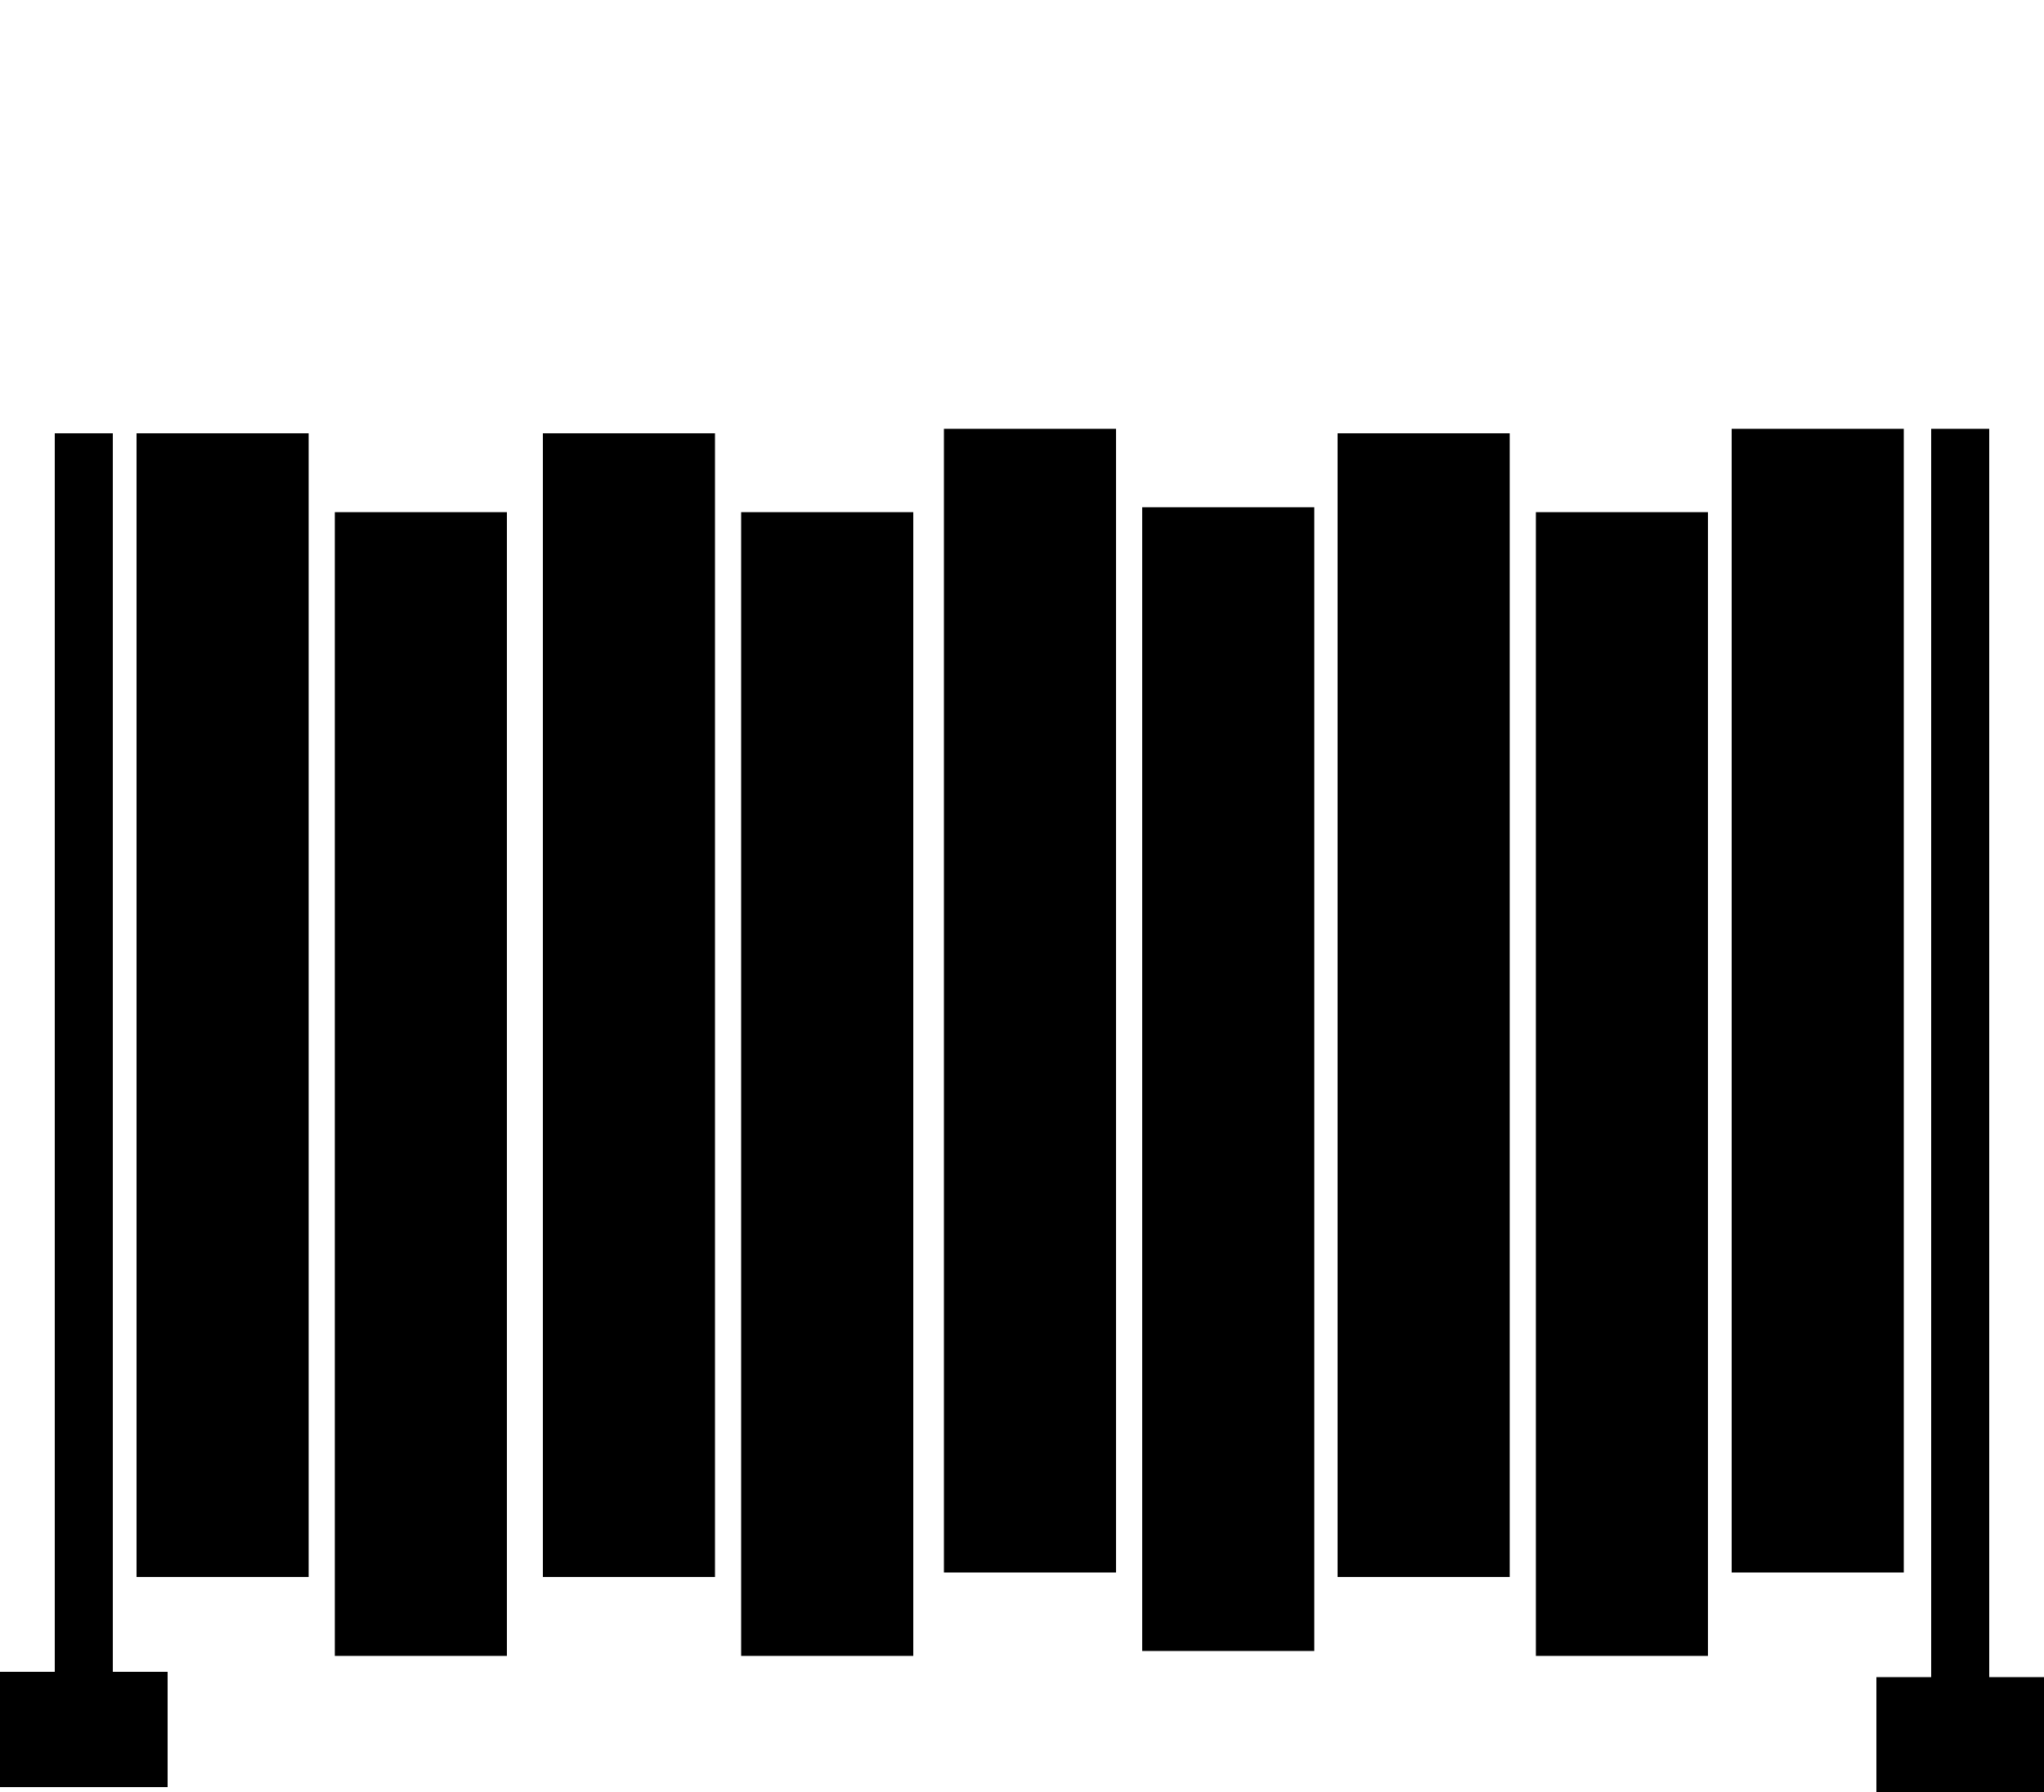 <?xml version="1.0" encoding="UTF-8"?><svg id="a" xmlns="http://www.w3.org/2000/svg" viewBox="0 0 50 43.85"><defs><style>.c{fill:none;stroke:#000;stroke-miterlimit:10;stroke-width:1.42px;}</style></defs><line class="c" x1="2.05" y1="10.6" x2="2.05" y2="42.44"/><rect y="40.9" width="4.1" height="2.82"/><rect x="3.34" y="10.6" width="4.21" height="27.98"/><rect x="8.19" y="12.53" width="4.21" height="27.98"/><rect x="13.28" y="10.6" width="4.21" height="27.98"/><rect x="18.13" y="12.53" width="4.21" height="27.98"/><rect x="23.09" y="10.49" width="4.21" height="27.98"/><rect x="27.94" y="12.41" width="4.21" height="27.98"/><rect x="32.72" y="10.6" width="4.21" height="27.98"/><rect x="37.57" y="12.53" width="4.21" height="27.98"/><line class="c" x1="47.95" y1="10.49" x2="47.95" y2="42.32"/><rect x="42.36" y="10.49" width="4.21" height="27.98"/><rect x="45.9" y="41.03" width="4.1" height="2.82"/></svg>